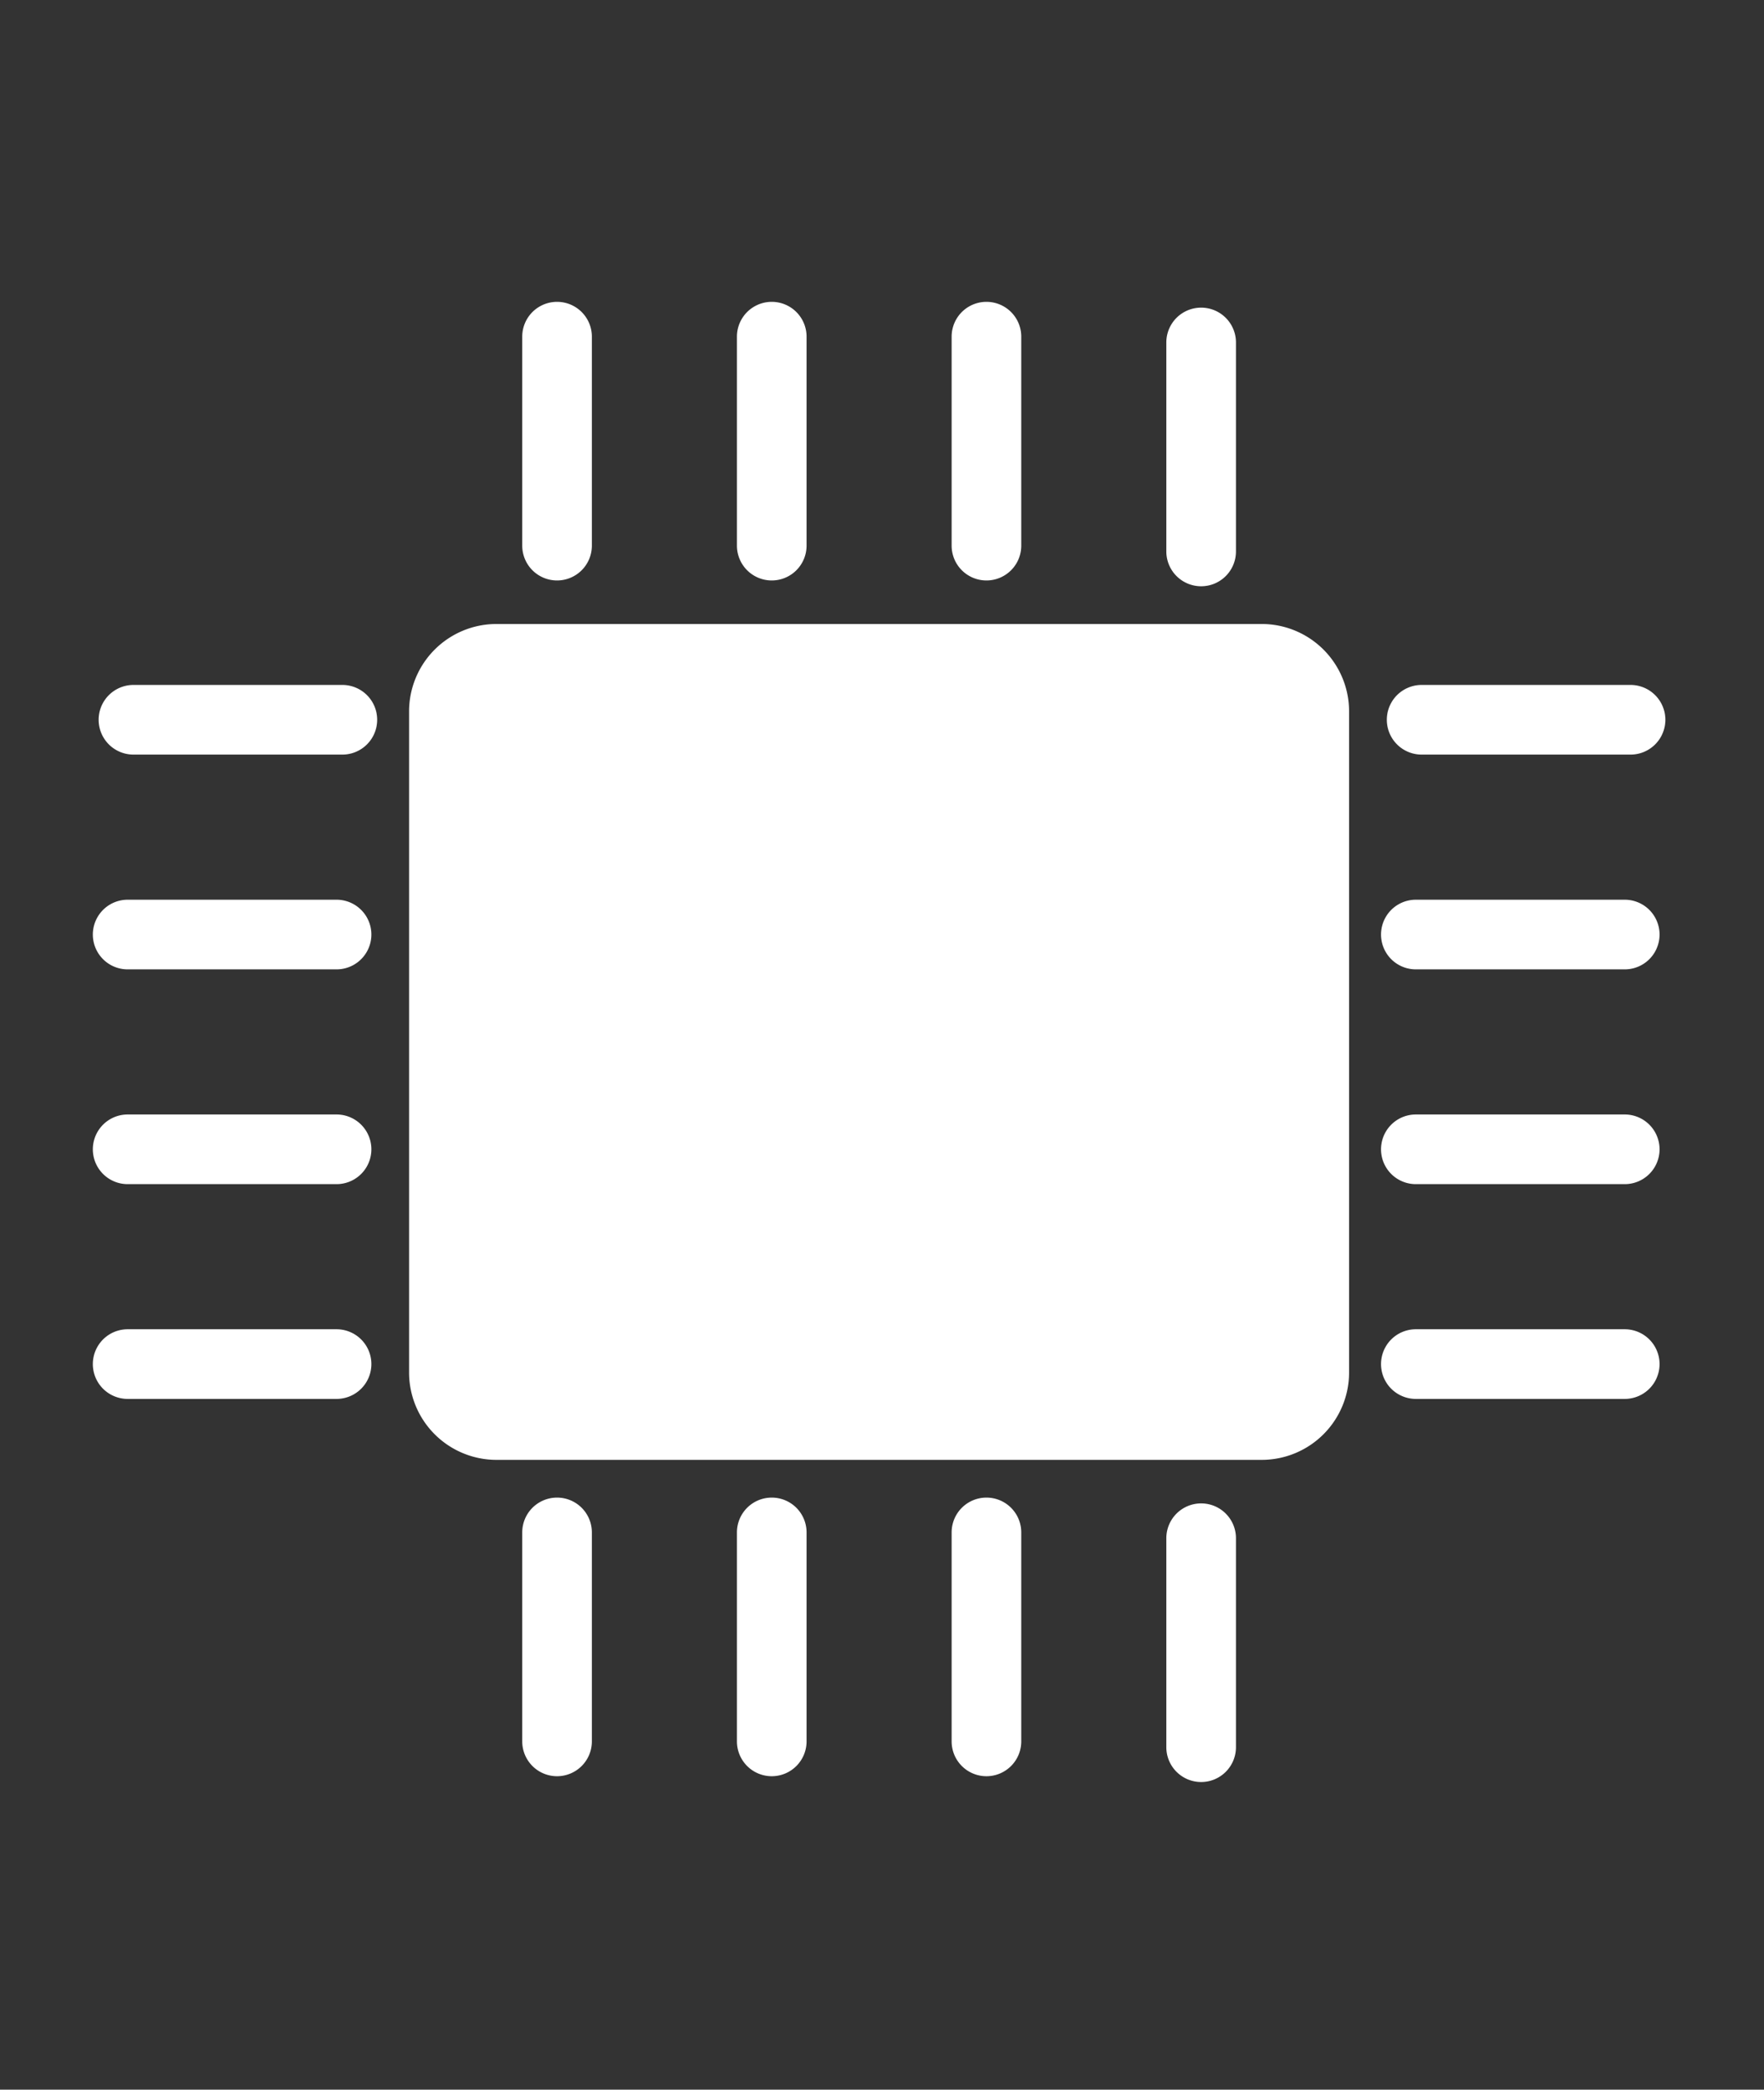 <svg width="152" height="180" xmlns="http://www.w3.org/2000/svg">
    <rect width="100%" height="100%" fill="#333333" stroke="none"/>
    <g fill="#FFF" fill-rule="evenodd">
        <path d="M108.719 125.75H42.78a7.531 7.531 0 0 1-7.531-7.531V61.281a7.531 7.531 0 0 1 7.53-7.531h65.939a7.531 7.531 0 0 1 7.53 7.531v56.938a7.531 7.531 0 0 1-7.53 7.531M85 50a3 3 0 0 1-3-3V29a3 3 0 1 1 6 0v18a3 3 0 0 1-3 3M66.5 50a3 3 0 0 1-3-3V29a3 3 0 1 1 6 0v18a3 3 0 0 1-3 3M48 50a3 3 0 0 1-3-3V29a3 3 0 1 1 6 0v18a3 3 0 0 1-3 3M103.5 50.5a3 3 0 0 1-3-3v-18a3 3 0 1 1 6 0v18a3 3 0 0 1-3 3M85 153a3 3 0 0 1-3-3v-18a3 3 0 1 1 6 0v18a3 3 0 0 1-3 3M66.5 153a3 3 0 0 1-3-3v-18a3 3 0 1 1 6 0v18a3 3 0 0 1-3 3M48 153a3 3 0 0 1-3-3v-18a3 3 0 1 1 6 0v18a3 3 0 0 1-3 3M103.5 153.5a3 3 0 0 1-3-3v-18a3 3 0 1 1 6 0v18a3 3 0 0 1-3 3M29 83.5H11a3 3 0 1 1 0-6h18a3 3 0 1 1 0 6M29 102H11a3 3 0 1 1 0-6h18a3 3 0 1 1 0 6M29 120.5H11a3 3 0 1 1 0-6h18a3 3 0 1 1 0 6M29.5 65h-18a3 3 0 1 1 0-6h18a3 3 0 1 1 0 6M140 83.5h-18a3 3 0 1 1 0-6h18a3 3 0 1 1 0 6M140 102h-18a3 3 0 1 1 0-6h18a3 3 0 1 1 0 6M140 120.5h-18a3 3 0 1 1 0-6h18a3 3 0 1 1 0 6M140.5 65h-18a3 3 0 1 1 0-6h18a3 3 0 1 1 0 6"/>
    </g>
</svg>
